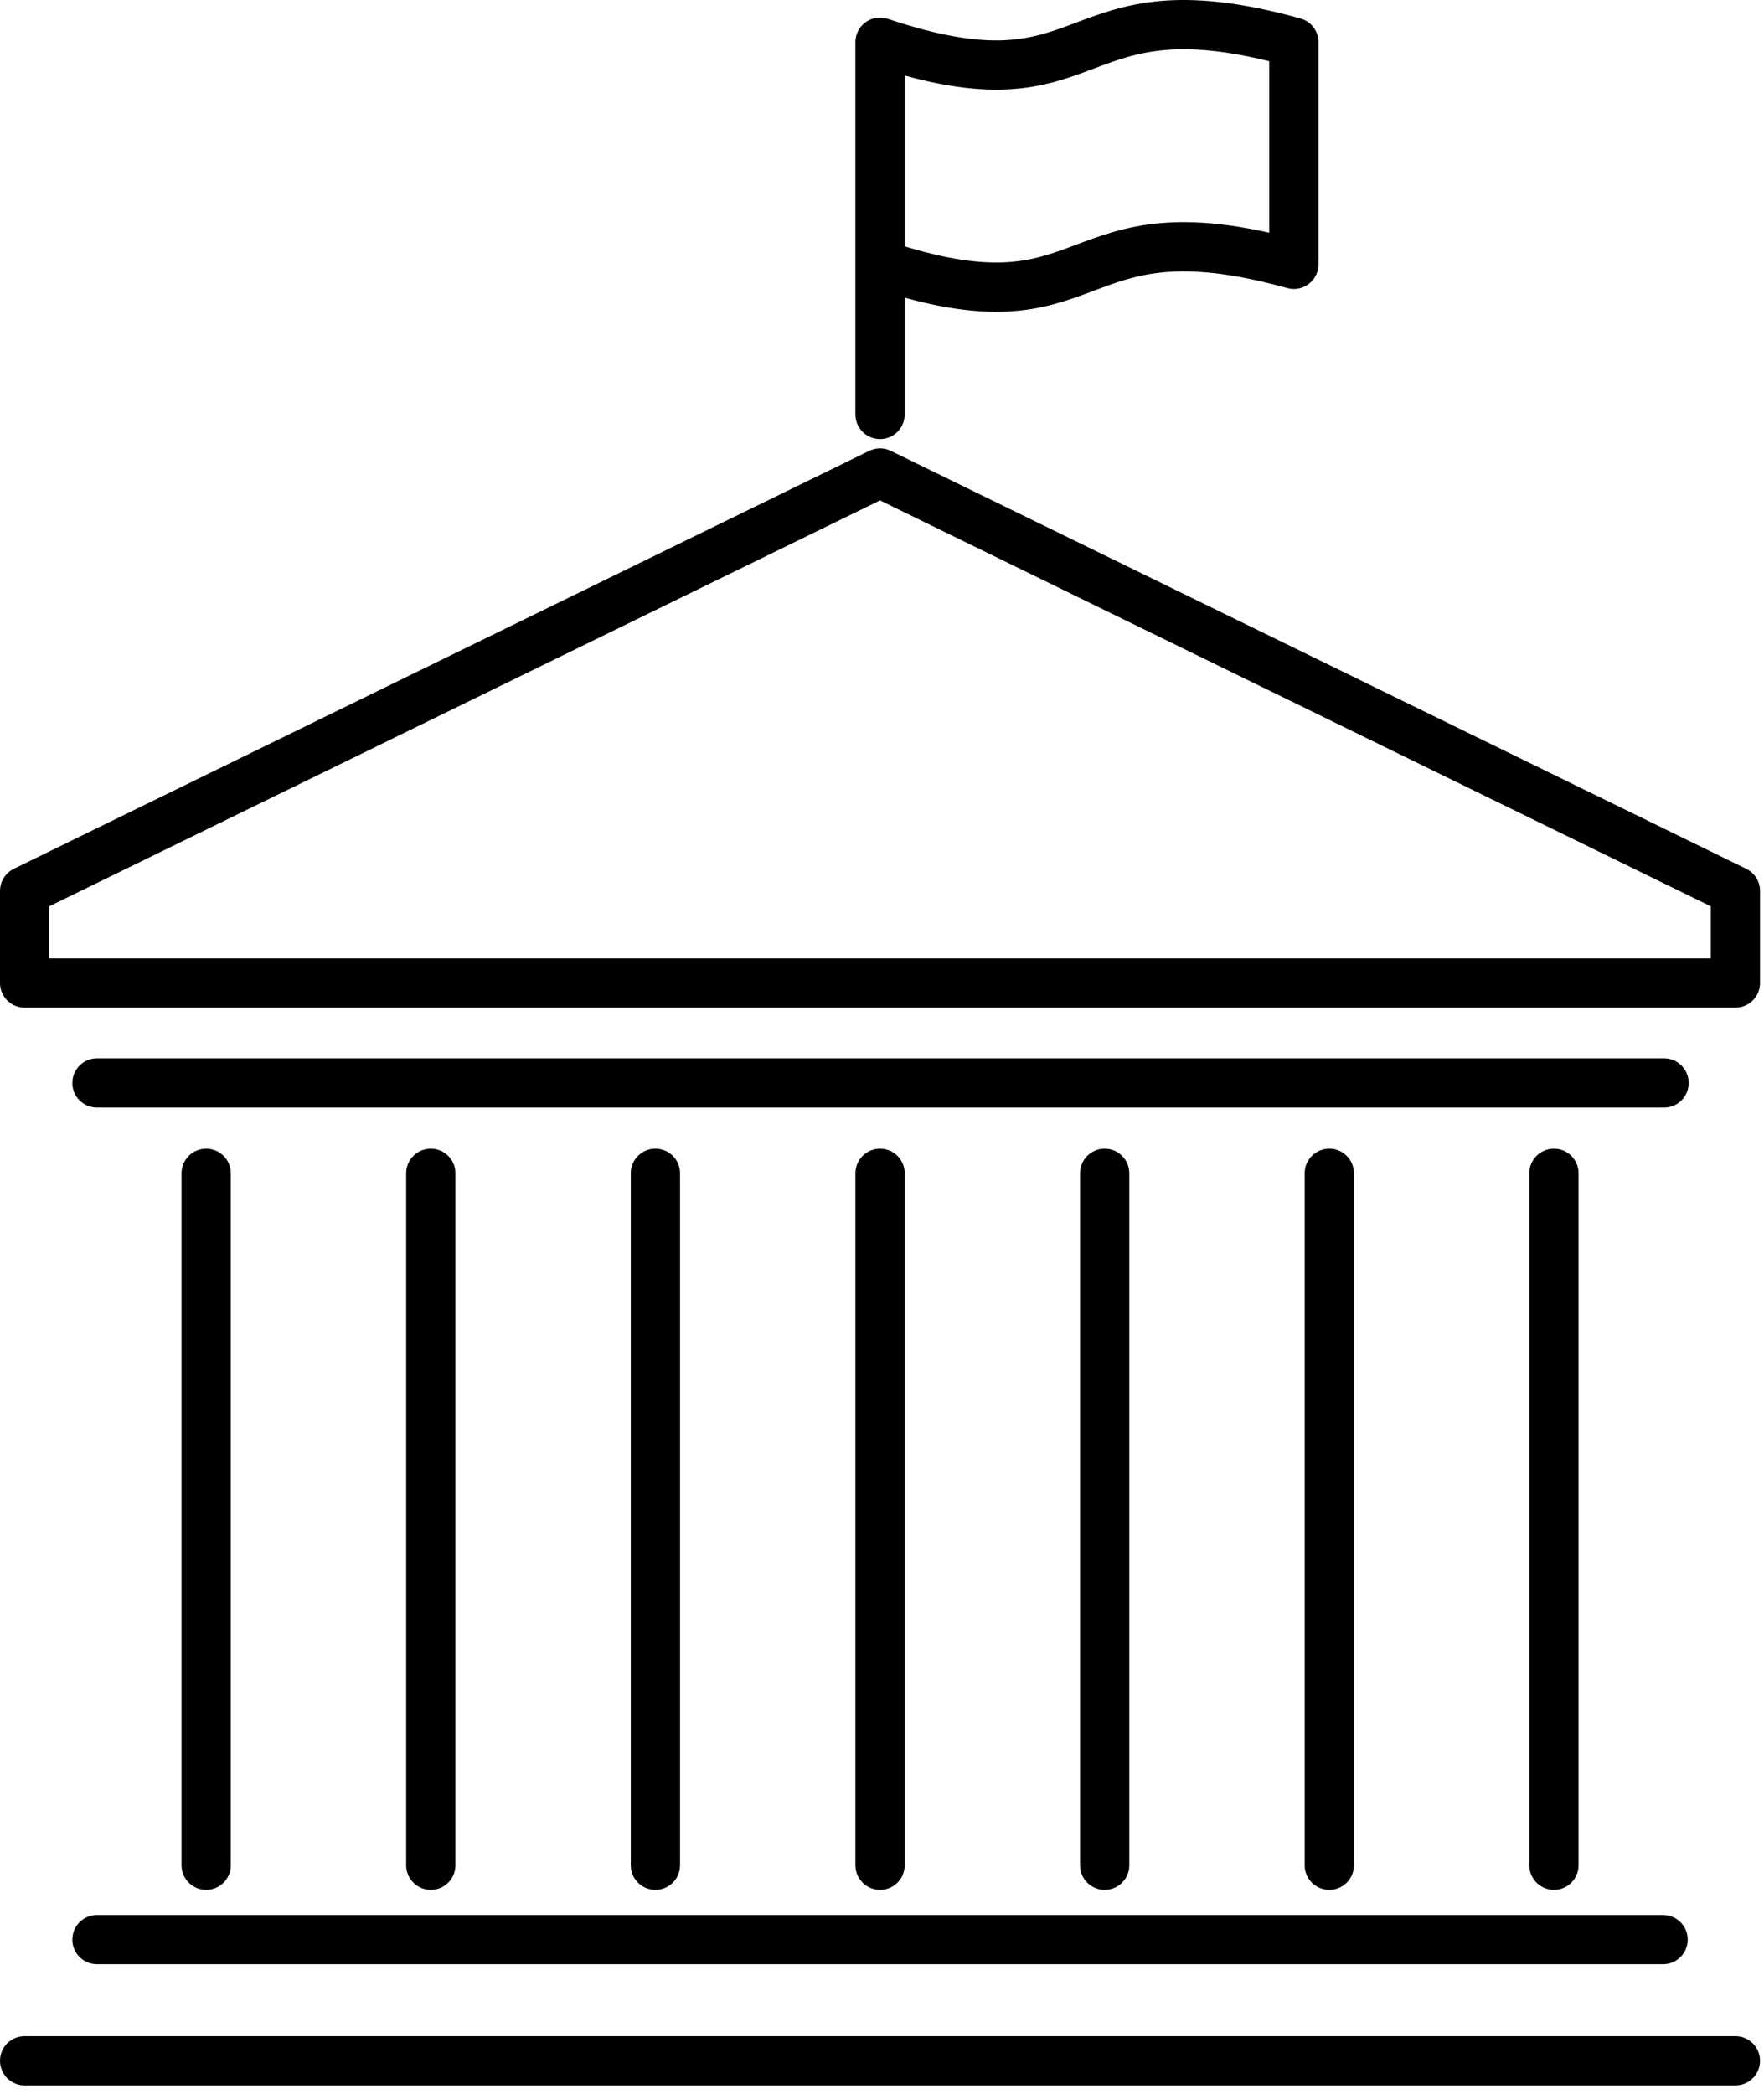 <?xml version="1.0" encoding="UTF-8" standalone="no"?>
<svg xmlns="http://www.w3.org/2000/svg" xmlns:xlink="http://www.w3.org/1999/xlink" xmlns:serif="http://www.serif.com/" width="100%" height="100%" viewBox="0 0 107 127" version="1.1" xml:space="preserve" style="fill-rule:evenodd;clip-rule:evenodd;stroke-linecap:round;stroke-linejoin:round;stroke-miterlimit:22.926;">
    <g transform="matrix(1.2,0,0,1.2,53.38,98.486)">
        <path d="M0,-61.127L0,-79.939C11.297,-76.146 9.165,-83.2 20.918,-79.939L20.918,-68.713C9.165,-71.974 11.297,-64.92 0,-68.713M-43.238,22.073L43.238,22.073M-39.582,15.948L39.582,15.948M34.065,-22.778L34.065,12.191M22.71,-22.778L22.71,12.191M11.355,-22.778L11.355,12.191M0.001,-22.778L0.001,12.191M-11.354,-22.778L-11.354,12.191M-22.708,-22.778L-22.708,12.191M-34.063,-22.778L-34.063,12.191M-43.238,-32.394L43.238,-32.394L43.238,-37.047C28.831,-44.089 14.413,-51.129 0,-58.168C-14.412,-51.129 -28.83,-44.089 -43.238,-37.047L-43.238,-32.394ZM-39.582,-27.343L39.631,-27.343" style="fill:none;fill-rule:nonzero;stroke:black;stroke-width:2.49px;"></path>
    </g>
</svg>
